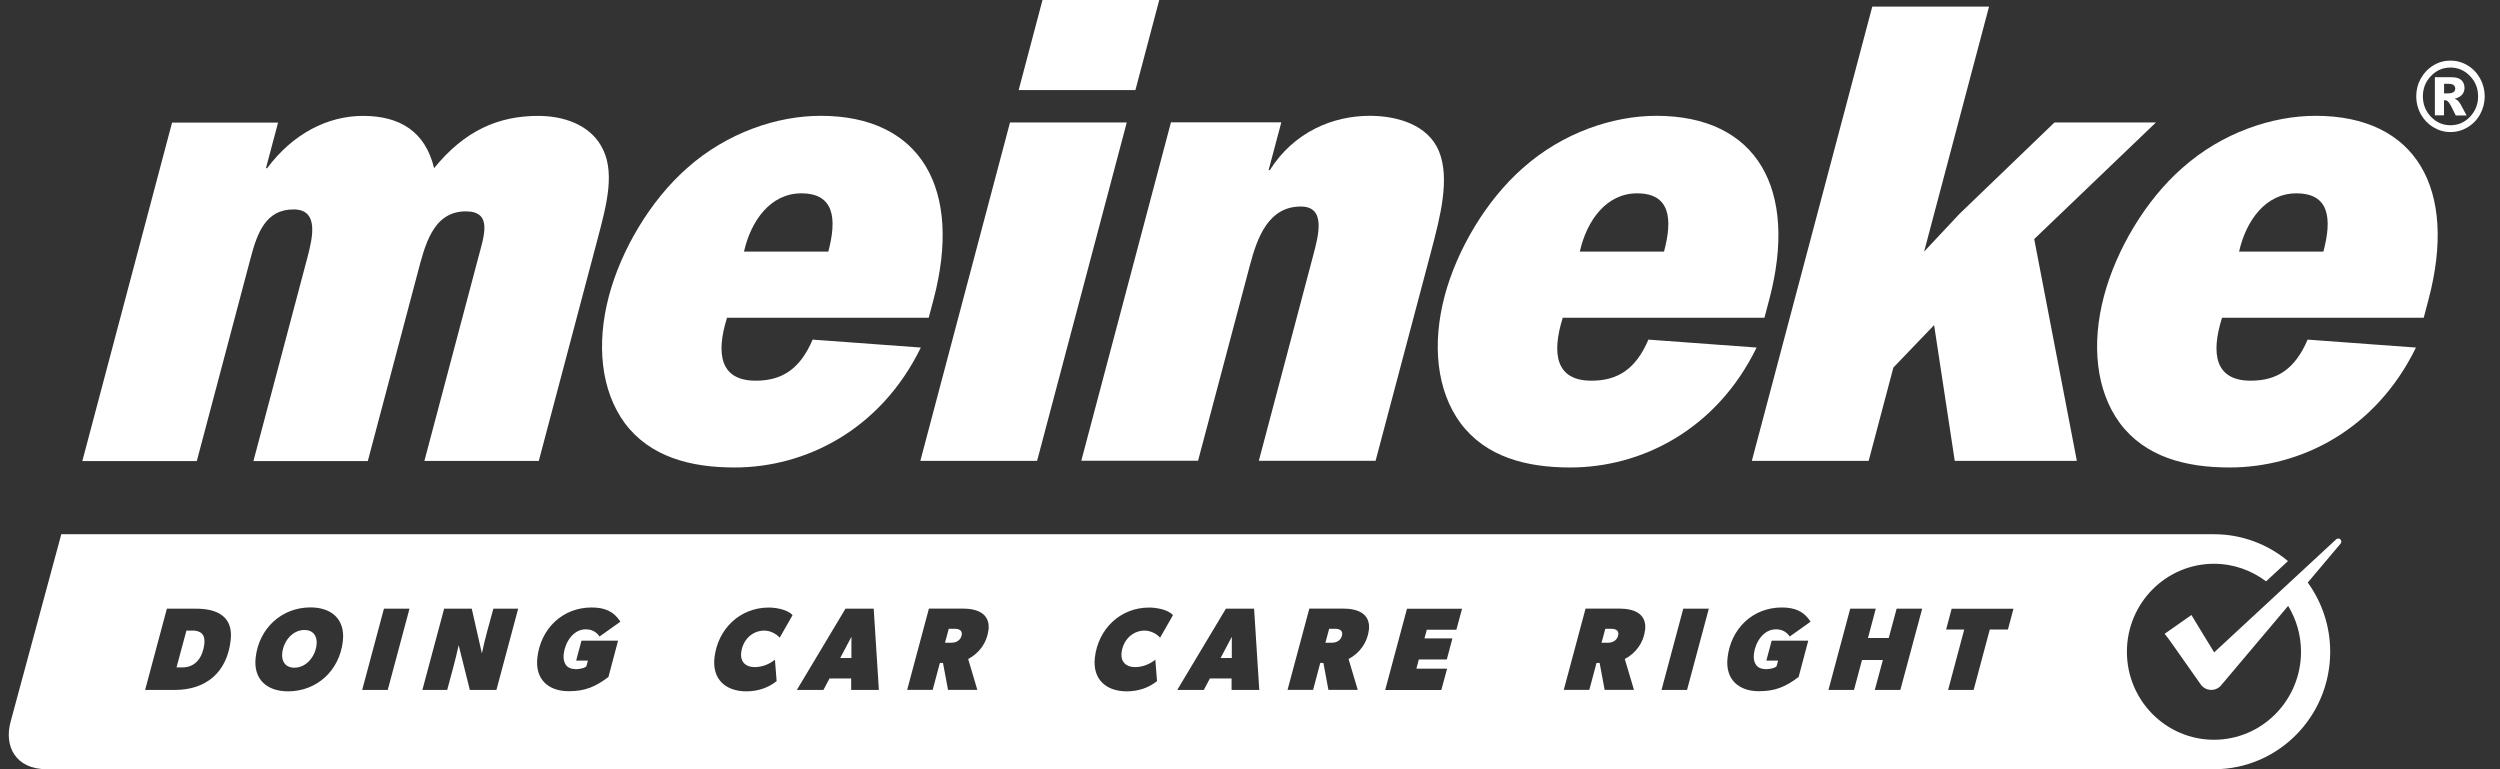 <svg width="104" height="32" viewBox="0 0 104 32" fill="none" xmlns="http://www.w3.org/2000/svg">
<rect x="0" y="0" width="104" height="32" fill="#333333" stroke="none"/>
<g clip-path="url(#clip0_4290_11244)">
<path d="M11.569 5.095L11.063 6.997H11.113C12.178 5.565 13.629 4.821 15.101 4.821C16.647 4.821 17.697 5.484 18.058 6.997C19.333 5.425 20.743 4.821 22.388 4.821C23.441 4.821 24.476 5.179 24.987 6.035C25.619 7.081 25.252 8.46 24.858 9.948L22.413 19.176H17.654L19.896 10.72C20.137 9.808 20.506 8.793 19.376 8.793C18.002 8.793 17.673 10.225 17.374 11.354L15.301 19.179H10.543L12.785 10.723C13.019 9.842 13.268 8.712 12.212 8.712C11.06 8.712 10.706 9.677 10.429 10.723L8.187 19.179H3.425L7.158 5.101H11.575L11.569 5.095Z" fill="white"/>
<path d="M34.458 10.468C34.821 9.092 34.707 8.043 33.334 8.043C32.059 8.043 31.242 9.173 30.95 10.468H34.458ZM38.305 14.461C36.638 17.875 33.522 19.447 30.556 19.447C28.717 19.447 27.041 19.005 25.991 17.602C25 16.251 24.799 14.324 25.332 12.31C25.837 10.409 27.045 8.345 28.581 6.994C30.251 5.506 32.348 4.818 34.138 4.818C38.308 4.818 40.057 7.85 38.831 12.475L38.634 13.219H30.244C29.77 14.735 29.967 15.837 31.439 15.837C32.542 15.837 33.288 15.342 33.805 14.128L38.305 14.458V14.461Z" fill="white"/>
<path d="M42.016 5.095L38.286 19.173H43.143L46.873 5.095H42.016ZM43.368 0L42.376 3.748H47.233L48.225 0H43.368Z" fill="white"/>
<path d="M53.301 5.095L52.774 7.078H52.823C53.834 5.481 55.457 4.818 56.978 4.818C58.154 4.818 59.405 5.204 59.855 6.278C60.335 7.433 59.91 9.033 59.525 10.492L57.224 19.17H52.367L54.628 10.63C54.856 9.777 55.17 8.591 54.114 8.591C52.765 8.591 52.3 9.886 51.995 11.04L49.839 19.167H44.982L48.712 5.089H53.301V5.095Z" fill="white"/>
<path d="M69.223 10.468C69.59 9.092 69.476 8.043 68.102 8.043C66.824 8.043 66.011 9.173 65.719 10.468H69.227H69.223ZM73.073 14.461C71.407 17.875 68.293 19.447 65.321 19.447C63.483 19.447 61.807 19.005 60.757 17.602C59.765 16.251 59.565 14.324 60.098 12.31C60.603 10.409 61.81 8.345 63.347 6.994C65.016 5.506 67.114 4.818 68.906 4.818C73.076 4.818 74.826 7.85 73.597 12.475L73.4 13.219H65.01C64.536 14.735 64.733 15.837 66.205 15.837C67.311 15.837 68.056 15.342 68.574 14.128L73.073 14.458V14.461Z" fill="white"/>
<path d="M84.623 9.945L86.397 19.173H81.318L80.459 13.524L78.765 15.289L77.736 19.173H72.876L77.887 0.274H82.744L80.043 10.467L81.515 8.896L85.466 5.095H89.686L84.623 9.945Z" fill="white"/>
<path d="M96.653 10.468C97.019 9.092 96.905 8.043 95.528 8.043C94.253 8.043 93.437 9.173 93.145 10.468H96.653ZM100.502 14.461C98.836 17.875 95.722 19.447 92.75 19.447C90.912 19.447 89.236 19.005 88.186 17.602C87.194 16.251 86.994 14.324 87.527 12.31C88.032 10.409 89.239 8.345 90.776 6.994C92.445 5.506 94.543 4.818 96.332 4.818C100.502 4.818 102.252 7.85 101.023 12.475L100.826 13.219H92.436C91.959 14.735 92.159 15.837 93.631 15.837C94.737 15.837 95.479 15.342 95.997 14.128L100.496 14.458H100.502V14.461Z" fill="white"/>
<path d="M101.67 3.884H101.836C101.947 3.884 102.024 3.866 102.07 3.828C102.116 3.791 102.138 3.744 102.138 3.685C102.138 3.626 102.116 3.579 102.073 3.542C102.03 3.505 101.956 3.486 101.851 3.486H101.673V3.881H101.67V3.884ZM101.291 3.212H101.975C102.169 3.212 102.307 3.252 102.393 3.333C102.48 3.414 102.523 3.523 102.523 3.66C102.523 3.766 102.489 3.859 102.424 3.937C102.356 4.015 102.255 4.071 102.113 4.105C102.172 4.13 102.215 4.155 102.239 4.18C102.279 4.217 102.319 4.27 102.363 4.342C102.363 4.348 102.446 4.501 102.609 4.802H102.159C102.015 4.497 101.919 4.317 101.867 4.258C101.817 4.199 101.765 4.168 101.716 4.168C101.703 4.168 101.688 4.168 101.67 4.174V4.799H101.291V3.203V3.212ZM103.089 4.009C103.089 3.679 102.979 3.396 102.751 3.162C102.526 2.929 102.255 2.81 101.938 2.81C101.62 2.81 101.349 2.929 101.128 3.162C100.903 3.396 100.792 3.679 100.792 4.009C100.792 4.339 100.903 4.622 101.128 4.859C101.352 5.092 101.623 5.21 101.938 5.21C102.252 5.21 102.526 5.095 102.751 4.859C102.975 4.622 103.089 4.342 103.089 4.009ZM103.364 4.009C103.364 4.273 103.299 4.522 103.173 4.753C103.046 4.983 102.871 5.164 102.652 5.294C102.43 5.428 102.193 5.493 101.938 5.493C101.682 5.493 101.451 5.428 101.229 5.294C101.007 5.16 100.835 4.98 100.706 4.753C100.579 4.522 100.515 4.273 100.515 4.009C100.515 3.744 100.579 3.495 100.706 3.265C100.835 3.035 101.007 2.854 101.229 2.72C101.448 2.586 101.685 2.521 101.938 2.521C102.19 2.521 102.43 2.586 102.652 2.72C102.871 2.851 103.046 3.035 103.173 3.265C103.299 3.495 103.364 3.744 103.364 4.009Z" fill="white"/>
<path d="M67.043 26.158H66.781L66.624 26.737H66.901C67.111 26.737 67.299 26.615 67.323 26.388C67.342 26.217 67.188 26.158 67.043 26.158Z" fill="white"/>
<path d="M55.555 26.158H55.293L55.136 26.737H55.413C55.623 26.737 55.811 26.615 55.835 26.388C55.854 26.217 55.7 26.158 55.555 26.158Z" fill="white"/>
<path d="M39.731 26.158H39.469L39.312 26.737H39.589C39.799 26.737 39.986 26.615 40.011 26.388C40.03 26.217 39.876 26.158 39.731 26.158Z" fill="white"/>
<path d="M7.993 26.233H7.755L7.343 27.764H7.586C8.162 27.764 8.439 27.313 8.501 26.784C8.544 26.401 8.362 26.23 7.996 26.23H7.993V26.233Z" fill="white"/>
<path d="M35.419 27.372V26.491L34.954 27.372H35.419Z" fill="white"/>
<path d="M12.665 26.207C12.157 26.207 11.793 26.684 11.741 27.163C11.701 27.521 11.883 27.776 12.246 27.776C12.754 27.776 13.117 27.3 13.17 26.821C13.21 26.463 13.028 26.207 12.665 26.207Z" fill="white"/>
<path d="M51.243 27.372V26.491L50.778 27.372H51.243Z" fill="white"/>
<path d="M97.361 22.435C97.312 22.392 97.235 22.392 97.185 22.435L92.11 27.138L91.592 26.292C91.374 25.934 91.247 25.716 91.164 25.585L90.049 26.366C90.176 26.522 90.222 26.587 90.379 26.808L91.549 28.471C91.746 28.751 92.144 28.779 92.378 28.533L95.187 25.205C95.525 25.763 95.722 26.413 95.722 27.113C95.722 29.134 94.099 30.774 92.101 30.774C90.102 30.774 88.479 29.134 88.479 27.113C88.479 25.093 90.102 23.453 92.101 23.453C92.914 23.453 93.662 23.727 94.269 24.184L95.18 23.341C94.343 22.644 93.271 22.224 92.104 22.224H2.55C2.55 22.224 0.752 28.884 0.441 30.024C0.17 31.01 0.613 32 1.956 32H92.101C94.771 32 96.936 29.812 96.936 27.113C96.936 26.037 96.588 25.044 96.003 24.234L97.367 22.616C97.413 22.56 97.407 22.479 97.355 22.432H97.361V22.435ZM9.597 26.625C9.446 27.982 8.562 28.701 7.278 28.701H6.037L6.942 25.321H8.159C9.021 25.321 9.708 25.635 9.597 26.622V26.625ZM14.263 26.668C14.128 27.889 13.188 28.76 11.981 28.76C11.118 28.76 10.533 28.271 10.635 27.359C10.771 26.139 11.716 25.268 12.917 25.268C13.786 25.268 14.365 25.756 14.263 26.668ZM16.13 28.701H15.067L15.972 25.321H17.035L16.13 28.701ZM20.651 28.701H19.545L19.08 26.84C18.948 27.462 18.769 28.078 18.603 28.701H17.571L18.476 25.321H19.625L20.047 27.182C20.173 26.559 20.358 25.943 20.524 25.321H21.556L20.651 28.701ZM23.925 27.839C24.042 27.839 24.3 27.814 24.393 27.717L24.457 27.481H23.968L24.189 26.653H25.711L25.311 28.162C24.756 28.582 24.325 28.754 23.657 28.754C22.81 28.754 22.252 28.256 22.354 27.362C22.489 26.152 23.401 25.271 24.611 25.271C25.15 25.271 25.529 25.426 25.809 25.862L24.941 26.479C24.808 26.282 24.614 26.18 24.368 26.18C23.835 26.18 23.503 26.734 23.45 27.207C23.41 27.555 23.555 27.832 23.925 27.832V27.839ZM32.437 26.531C32.293 26.36 32.031 26.233 31.797 26.233C31.273 26.233 30.888 26.643 30.833 27.154C30.79 27.537 31.027 27.752 31.39 27.752C31.686 27.752 31.994 27.643 32.237 27.443L32.308 28.334C31.942 28.632 31.489 28.76 31.048 28.76C30.192 28.76 29.622 28.262 29.721 27.366C29.856 26.161 30.784 25.274 31.979 25.274C32.28 25.274 32.773 25.358 32.97 25.591L32.434 26.531H32.437ZM35.409 28.701V28.225H34.507L34.255 28.701H33.149L35.172 25.321H36.346L36.561 28.701H35.409ZM41.116 26.217C41.061 26.727 40.738 27.173 40.276 27.415L40.657 28.698H39.438L39.228 27.577H39.099L38.8 28.698H37.738L38.643 25.317H40.045C40.636 25.317 41.2 25.507 41.123 26.214H41.116V26.217ZM48.262 26.531C48.117 26.36 47.855 26.233 47.621 26.233C47.097 26.233 46.713 26.643 46.657 27.154C46.614 27.537 46.851 27.752 47.215 27.752C47.51 27.752 47.818 27.643 48.062 27.443L48.132 28.334C47.766 28.632 47.313 28.76 46.873 28.76C46.017 28.76 45.447 28.262 45.545 27.366C45.681 26.161 46.608 25.274 47.803 25.274C48.105 25.274 48.597 25.358 48.795 25.591L48.259 26.531H48.262ZM51.234 28.701V28.225H50.331L50.079 28.701H48.973L50.997 25.321H52.17L52.386 28.701H51.234ZM56.941 26.217C56.885 26.727 56.562 27.173 56.1 27.415L56.482 28.698H55.262L55.053 27.577H54.923L54.625 28.698H53.562L54.468 25.317H55.869C56.46 25.317 57.024 25.507 56.947 26.214H56.941V26.217ZM60.587 26.198H59.355L59.257 26.556H60.421L60.187 27.434H59.023L58.921 27.817H60.199L59.959 28.704H57.624L58.53 25.324H60.821L60.584 26.201H60.587V26.198ZM68.432 26.217C68.376 26.727 68.053 27.173 67.591 27.415L67.973 28.698H66.753L66.544 27.577H66.415L66.116 28.698H65.053L65.959 25.317H67.36C67.951 25.317 68.515 25.507 68.438 26.214H68.432V26.217ZM70.181 28.701H69.119L70.024 25.321H71.087L70.181 28.701ZM73.437 27.839C73.554 27.839 73.812 27.814 73.905 27.717L73.969 27.481H73.48L73.701 26.653H75.223L74.823 28.162C74.268 28.582 73.837 28.754 73.169 28.754C72.322 28.754 71.764 28.256 71.866 27.362C72.001 26.152 72.913 25.271 74.123 25.271C74.662 25.271 75.041 25.426 75.321 25.862L74.453 26.479C74.32 26.282 74.126 26.18 73.88 26.18C73.347 26.18 73.015 26.734 72.962 27.207C72.922 27.555 73.067 27.832 73.437 27.832V27.839ZM79.054 28.701H77.992L78.327 27.456H77.459L77.126 28.701H76.064L76.969 25.321H78.032L77.708 26.541H78.571L78.9 25.321H79.963L79.054 28.701ZM83.529 26.189H82.775L82.103 28.701H81.041L81.712 26.189H80.958L81.189 25.324H83.76L83.529 26.189Z" fill="white"/>
</g>
<defs>
<clipPath id="clip0_4290_11244">
<rect width="103" height="32" fill="white" transform="translate(0.364)"/>
</clipPath>
</defs>
</svg>
